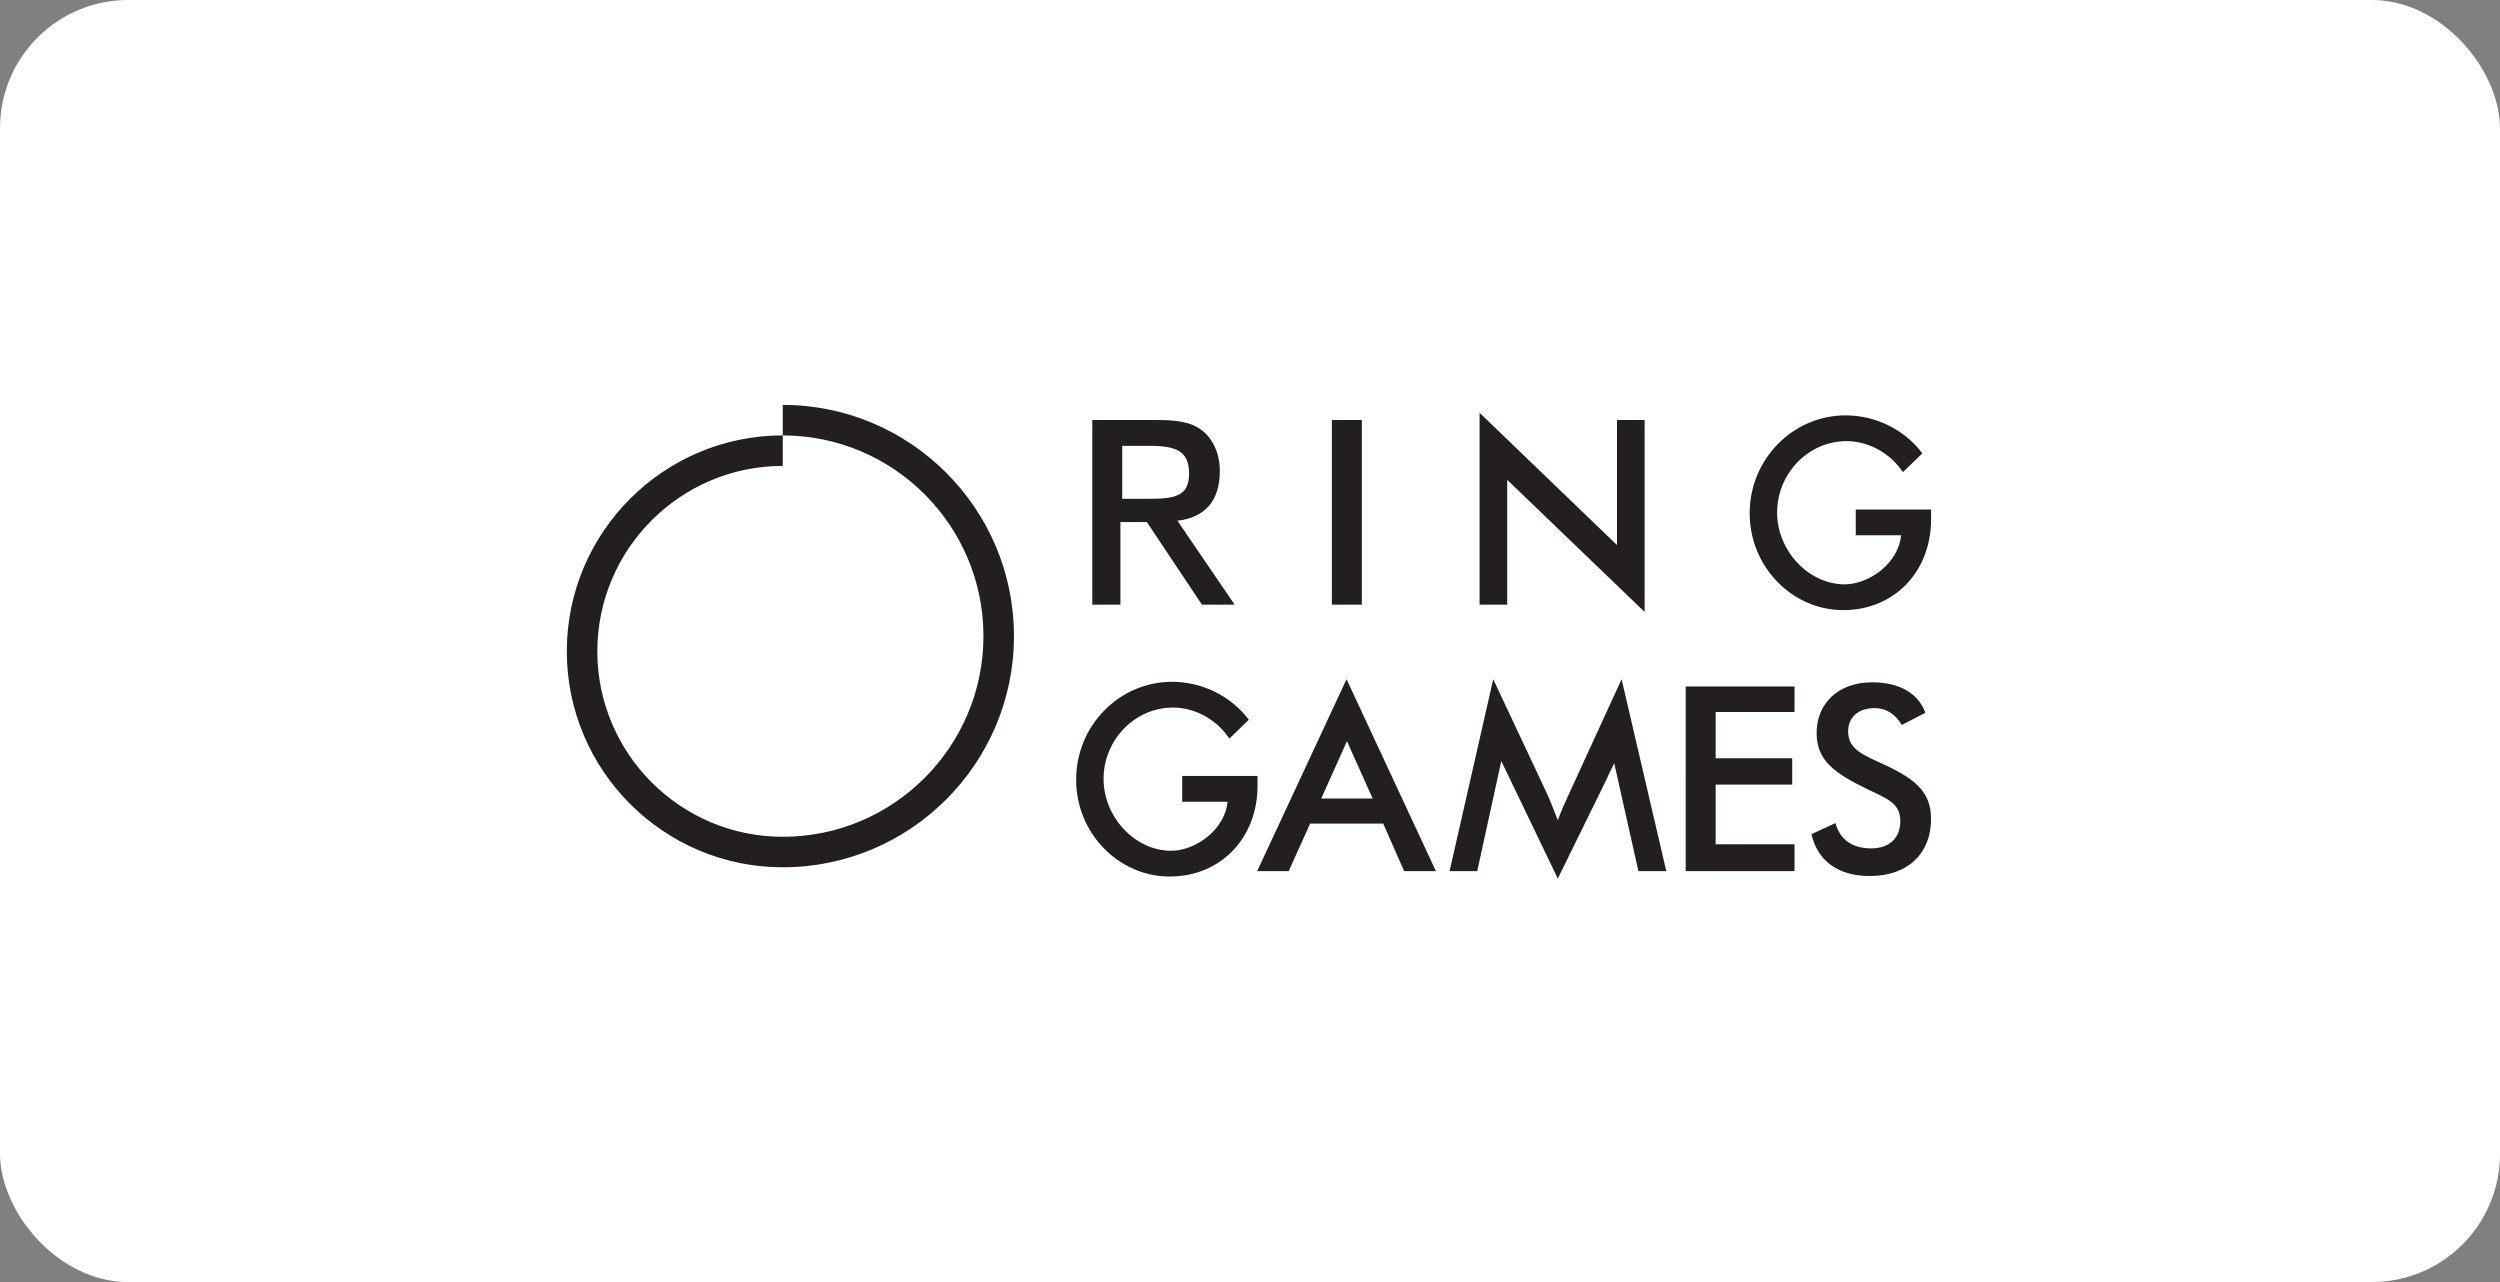<svg xmlns="http://www.w3.org/2000/svg" width="312" height="160" fill="none"><rect width="100%" height="100%" fill="#808080" stroke="none"/><rect width="312" height="160" fill="#fff" rx="16"/><g fill="#231F20" clip-path="url(#a)"><path d="M136.314 52.417h7.956c2.482 0 4.319.194 5.738 1.29 1.387 1.097 2.225 2.901 2.225 5.062 0 3.707-1.805 5.803-5.286 6.221l7.138 10.476h-4.078l-6.881-10.315h-3.297v10.315h-3.513V52.417h-.002zm7.151 9.832c3.288 0 4.931-.387 4.931-3.16 0-2.771-1.58-3.448-4.931-3.448h-3.412v6.608h3.412zm22.752-9.832h3.74v23.047h-3.74V52.418zm44.158 33.251h13.581v3.19h-9.842v5.77h9.554v3.289h-9.554v7.447h9.842v3.353h-13.581V85.668zm15.696 18.437 2.998-1.386c.547 2.063 2.094 3.16 4.448 3.16 2.353 0 3.642-1.354 3.642-3.418 0-2.256-1.709-2.804-4.094-3.965-4.094-1.998-6.35-3.546-6.35-7.027 0-3.707 2.739-6.317 6.931-6.317 3.417 0 5.769 1.386 6.64 3.803l-2.933 1.515c-.903-1.418-1.967-2.096-3.418-2.096-2.031 0-3.288 1.161-3.288 2.902 0 2.224 1.805 2.901 4.383 4.094 4.062 1.869 5.964 3.513 5.964 6.833 0 4.288-2.87 7.124-7.641 7.124-3.932 0-6.511-1.869-7.285-5.222h.003zm-58.022-19.34-11.153 23.951h3.933l2.674-5.932h9.123l2.61 5.932h3.965l-11.152-23.95zm-3.159 14.892 2.353-5.253.855-1.907 3.208 7.162h-6.415l-.001-.002zm43.062 9.059-5.576-23.95-6.64 14.473c-.354.806-.87 1.838-1.322 3.126-.645-1.675-1.063-2.707-1.257-3.126l-6.802-14.474-5.447 23.951h3.449l3.005-13.736 1.025 2.132 6.027 12.538 1.352-2.753v-.002l4.676-9.525c.101-.207.192-.41.28-.614l.735-1.506 2.355 10.524.658 2.942h3.482zM147.54 96.838v3.215h5.658c-.149 1.608-1.022 3.148-2.461 4.341-1.347 1.116-3.06 1.783-4.58 1.783-4.492 0-8.433-4.19-8.433-8.967 0-4.776 3.809-8.906 8.672-8.906 2.614 0 5.228 1.37 6.822 3.578l.208.287 2.429-2.341-.177-.224c-2.229-2.828-5.742-4.515-9.402-4.515-6.604 0-11.975 5.479-11.975 12.212s5.347 12.091 11.677 12.091c6.33 0 10.962-4.768 10.962-11.337v-1.216h-9.398l-.002-.001zm84.059-33.25v3.215h5.658c-.149 1.609-1.022 3.148-2.461 4.341-1.348 1.117-3.061 1.783-4.58 1.783-4.493 0-8.433-4.19-8.433-8.966 0-4.776 3.808-8.906 8.672-8.906 2.613 0 5.228 1.37 6.822 3.578l.208.286 2.428-2.34-.176-.224c-2.229-2.828-5.743-4.516-9.402-4.516-6.604 0-11.976 5.48-11.976 12.212 0 6.733 5.347 12.092 11.677 12.092 6.331 0 10.962-4.768 10.962-11.338V63.59H231.6l-.001-.002zm-29.798-11.171v15.605l-17.149-16.506v23.95h3.449v-15.58l2.224 2.137 14.925 14.345v-23.95h-3.449zM97.69 108.238c-14.862 0-26.952-12.09-26.952-26.95 0-14.858 12.09-26.95 26.951-26.95v-3.806c15.91 0 28.853 12.943 28.853 28.853 0 15.91-12.943 28.853-28.853 28.853zm0-53.898v3.805c-12.762 0-23.144 10.382-23.144 23.142 0 12.761 10.38 23.144 23.143 23.144 13.81 0 25.046-11.236 25.046-25.046 0-13.81-11.236-25.046-25.046-25.046z"/></g><defs><clipPath id="a"><path fill="#fff" d="M70.74 50.532H241v59.118H70.74z"/></clipPath></defs></svg>